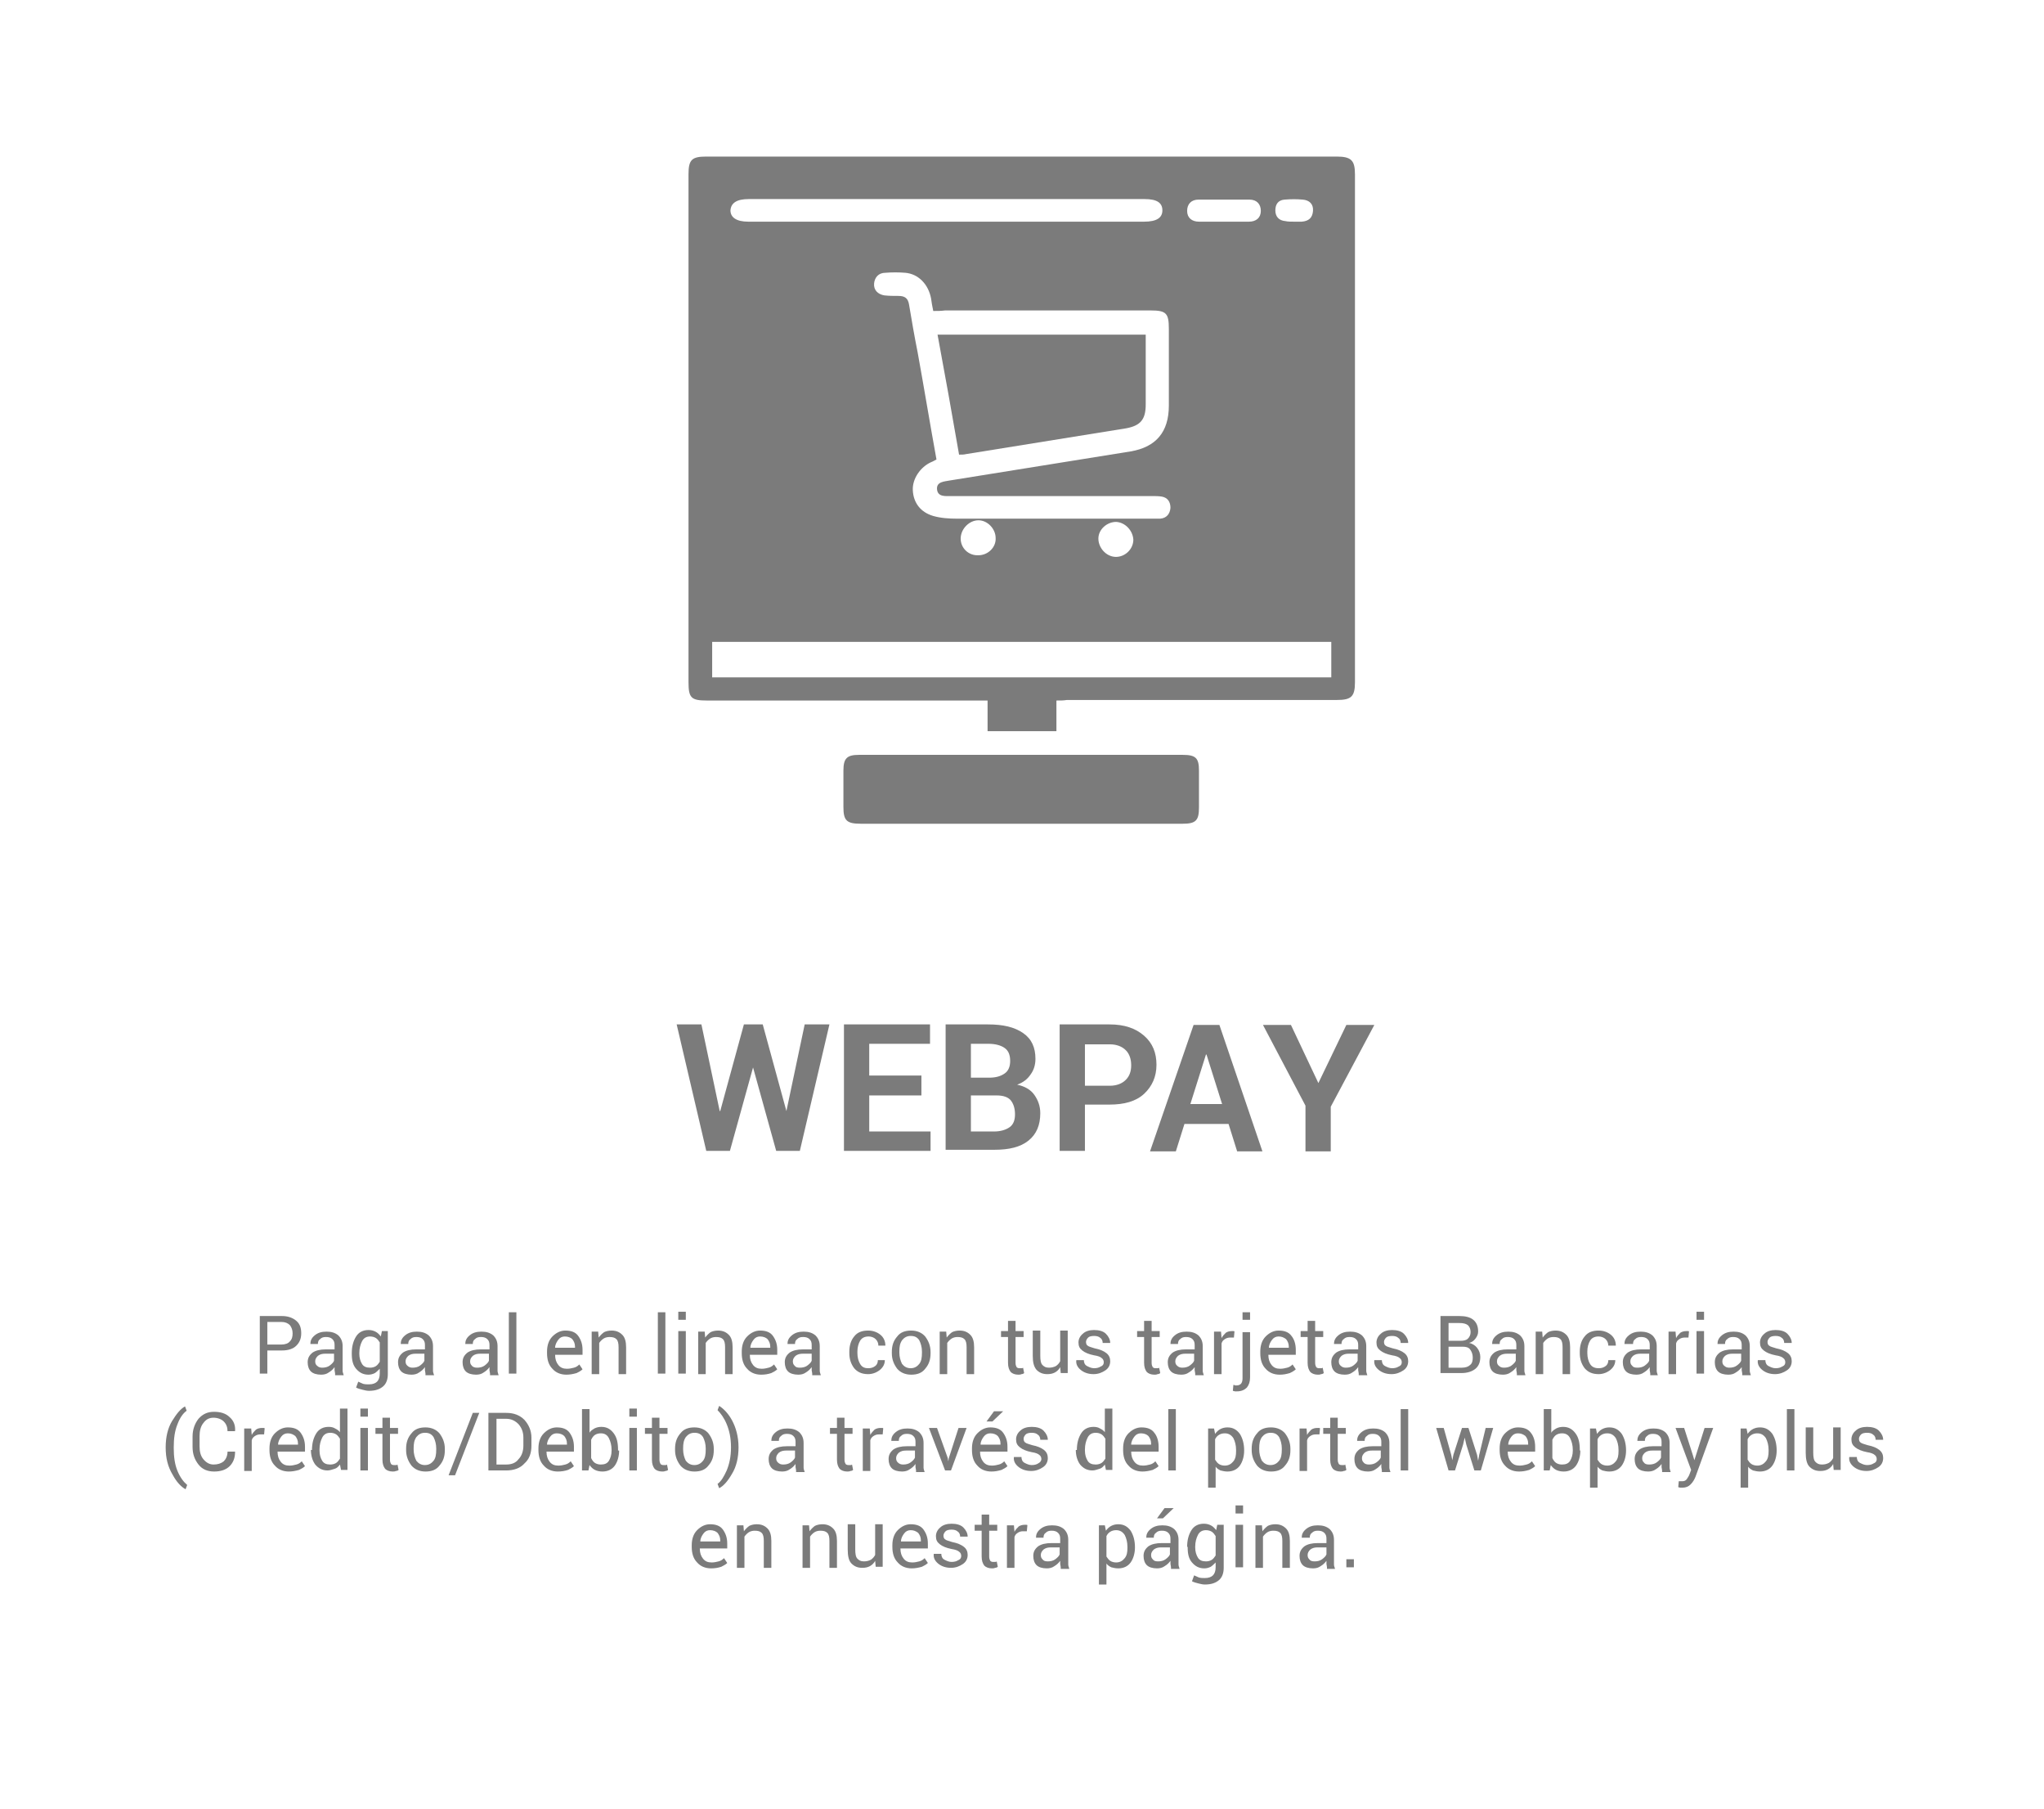 <?xml version="1.0" encoding="utf-8"?>
<!-- Generator: Adobe Illustrator 23.1.0, SVG Export Plug-In . SVG Version: 6.00 Build 0)  -->
<svg version="1.1" id="Capa_1" xmlns="http://www.w3.org/2000/svg" xmlns:xlink="http://www.w3.org/1999/xlink" x="0px" y="0px"
	 viewBox="0 0 380 336.3" style="enable-background:new 0 0 380 336.3;" xml:space="preserve">
<style type="text/css">
	.st0{fill:#7B7B7B;}
</style>
<g>
	<path class="st0" d="M49.7,251v4.3h-1.4v-10.7h4.1c1.1,0,2,0.3,2.7,0.9s0.9,1.4,0.9,2.3c0,1-0.3,1.7-0.9,2.3
		c-0.6,0.6-1.5,0.9-2.7,0.9H49.7z M49.7,249.9h2.6c0.7,0,1.3-0.2,1.6-0.6c0.4-0.4,0.5-0.9,0.5-1.5s-0.2-1.1-0.5-1.5
		c-0.4-0.4-0.9-0.6-1.6-0.6h-2.6V249.9z"/>
	<path class="st0" d="M62.3,255.3c0-0.2-0.1-0.5-0.1-0.6c0-0.2,0-0.4,0-0.6c-0.3,0.4-0.6,0.7-1.1,1c-0.4,0.3-0.9,0.4-1.4,0.4
		c-0.8,0-1.5-0.2-1.9-0.6c-0.4-0.4-0.6-1-0.6-1.7c0-0.8,0.3-1.3,0.9-1.8c0.6-0.4,1.4-0.6,2.5-0.6h1.6v-0.8c0-0.5-0.1-0.8-0.4-1.1
		c-0.3-0.3-0.7-0.4-1.2-0.4c-0.5,0-0.8,0.1-1.1,0.4c-0.3,0.2-0.4,0.5-0.4,0.9h-1.4l0,0c0-0.6,0.2-1.1,0.8-1.6s1.3-0.7,2.2-0.7
		c0.9,0,1.6,0.2,2.2,0.7c0.5,0.5,0.8,1.1,0.8,2v3.8c0,0.3,0,0.6,0,0.8s0.1,0.5,0.2,0.8H62.3z M59.9,254.2c0.5,0,1-0.1,1.4-0.4
		s0.7-0.6,0.8-0.9v-1.3h-1.6c-0.6,0-1,0.1-1.4,0.4c-0.3,0.3-0.5,0.6-0.5,1c0,0.4,0.1,0.6,0.3,0.8C59.2,254.1,59.5,254.2,59.9,254.2z
		"/>
	<path class="st0" d="M65.4,251.5c0-1.3,0.3-2.3,0.8-3.1s1.3-1.2,2.3-1.2c0.5,0,0.9,0.1,1.3,0.3c0.4,0.2,0.7,0.5,1,0.9l0.2-1h1.1v8
		c0,1-0.3,1.8-0.9,2.3c-0.6,0.5-1.4,0.8-2.6,0.8c-0.4,0-0.8-0.1-1.2-0.2c-0.4-0.1-0.8-0.2-1.2-0.4l0.4-1.1c0.3,0.1,0.6,0.3,0.9,0.4
		c0.4,0.1,0.7,0.1,1.1,0.1c0.7,0,1.2-0.2,1.5-0.5c0.3-0.3,0.5-0.8,0.5-1.5v-0.9c-0.3,0.3-0.6,0.6-0.9,0.8c-0.4,0.2-0.8,0.3-1.2,0.3
		c-1,0-1.7-0.4-2.3-1.1s-0.8-1.6-0.8-2.8V251.5z M66.8,251.6c0,0.8,0.2,1.4,0.5,1.9s0.8,0.7,1.5,0.7c0.4,0,0.8-0.1,1.1-0.3
		c0.3-0.2,0.5-0.5,0.7-0.8v-3.6c-0.2-0.3-0.4-0.6-0.7-0.8c-0.3-0.2-0.7-0.3-1.1-0.3c-0.7,0-1.2,0.3-1.5,0.9s-0.5,1.3-0.5,2.2V251.6z
		"/>
	<path class="st0" d="M79.1,255.3c0-0.2-0.1-0.5-0.1-0.6c0-0.2,0-0.4,0-0.6c-0.3,0.4-0.6,0.7-1.1,1c-0.4,0.3-0.9,0.4-1.4,0.4
		c-0.8,0-1.5-0.2-1.9-0.6c-0.4-0.4-0.6-1-0.6-1.7c0-0.8,0.3-1.3,0.9-1.8c0.6-0.4,1.4-0.6,2.5-0.6H79v-0.8c0-0.5-0.1-0.8-0.4-1.1
		c-0.3-0.3-0.7-0.4-1.2-0.4c-0.5,0-0.8,0.1-1.1,0.4c-0.3,0.2-0.4,0.5-0.4,0.9h-1.4l0,0c0-0.6,0.2-1.1,0.8-1.6s1.3-0.7,2.2-0.7
		c0.9,0,1.6,0.2,2.2,0.7c0.5,0.5,0.8,1.1,0.8,2v3.8c0,0.3,0,0.6,0,0.8s0.1,0.5,0.2,0.8H79.1z M76.7,254.2c0.5,0,1-0.1,1.4-0.4
		s0.7-0.6,0.8-0.9v-1.3h-1.6c-0.6,0-1,0.1-1.4,0.4c-0.3,0.3-0.5,0.6-0.5,1c0,0.4,0.1,0.6,0.3,0.8C76,254.1,76.3,254.2,76.7,254.2z"
		/>
	<path class="st0" d="M91.1,255.3c0-0.2-0.1-0.5-0.1-0.6c0-0.2,0-0.4,0-0.6c-0.3,0.4-0.6,0.7-1.1,1c-0.4,0.3-0.9,0.4-1.4,0.4
		c-0.8,0-1.5-0.2-1.9-0.6c-0.4-0.4-0.6-1-0.6-1.7c0-0.8,0.3-1.3,0.9-1.8c0.6-0.4,1.4-0.6,2.5-0.6h1.6v-0.8c0-0.5-0.1-0.8-0.4-1.1
		c-0.3-0.3-0.7-0.4-1.2-0.4c-0.5,0-0.8,0.1-1.1,0.4c-0.3,0.2-0.4,0.5-0.4,0.9h-1.4l0,0c0-0.6,0.2-1.1,0.8-1.6s1.3-0.7,2.2-0.7
		c0.9,0,1.6,0.2,2.2,0.7c0.5,0.5,0.8,1.1,0.8,2v3.8c0,0.3,0,0.6,0,0.8s0.1,0.5,0.2,0.8H91.1z M88.7,254.2c0.5,0,1-0.1,1.4-0.4
		s0.7-0.6,0.8-0.9v-1.3h-1.6c-0.6,0-1,0.1-1.4,0.4c-0.3,0.3-0.5,0.6-0.5,1c0,0.4,0.1,0.6,0.3,0.8C87.9,254.1,88.3,254.2,88.7,254.2z
		"/>
	<path class="st0" d="M96,255.3h-1.4v-11.4H96V255.3z"/>
	<path class="st0" d="M105.3,255.5c-1.1,0-2-0.4-2.6-1.1c-0.7-0.7-1-1.7-1-2.9v-0.3c0-1.1,0.3-2.1,1-2.8c0.7-0.7,1.5-1.1,2.4-1.1
		c1.1,0,1.9,0.3,2.4,1s0.8,1.5,0.8,2.6v0.9h-5.1l0,0c0,0.8,0.2,1.4,0.6,1.9s0.9,0.7,1.6,0.7c0.5,0,0.9-0.1,1.3-0.2
		c0.4-0.1,0.7-0.3,1-0.6l0.6,0.9c-0.3,0.3-0.7,0.5-1.1,0.7C106.5,255.4,105.9,255.5,105.3,255.5z M105,248.4c-0.5,0-0.9,0.2-1.2,0.6
		s-0.6,0.9-0.6,1.5l0,0h3.7v-0.2c0-0.6-0.2-1-0.5-1.4C106.1,248.6,105.6,248.4,105,248.4z"/>
	<path class="st0" d="M111.2,247.4l0.1,1.2c0.3-0.4,0.6-0.7,1-1c0.4-0.2,0.9-0.3,1.4-0.3c0.9,0,1.5,0.3,2,0.8
		c0.5,0.5,0.7,1.3,0.7,2.3v5h-1.4v-5c0-0.7-0.1-1.2-0.4-1.5s-0.7-0.4-1.3-0.4c-0.4,0-0.8,0.1-1.1,0.3c-0.3,0.2-0.6,0.5-0.8,0.8v5.8
		h-1.4v-7.9H111.2z"/>
	<path class="st0" d="M123.7,255.3h-1.4v-11.4h1.4V255.3z"/>
	<path class="st0" d="M127.5,245.3h-1.4v-1.5h1.4V245.3z M127.5,255.3h-1.4v-7.9h1.4V255.3z"/>
	<path class="st0" d="M131,247.4l0.1,1.2c0.3-0.4,0.6-0.7,1-1c0.4-0.2,0.9-0.3,1.4-0.3c0.9,0,1.5,0.3,2,0.8c0.5,0.5,0.7,1.3,0.7,2.3
		v5h-1.4v-5c0-0.7-0.1-1.2-0.4-1.5s-0.7-0.4-1.3-0.4c-0.4,0-0.8,0.1-1.1,0.3c-0.3,0.2-0.6,0.5-0.8,0.8v5.8h-1.4v-7.9H131z"/>
	<path class="st0" d="M141.5,255.5c-1.1,0-2-0.4-2.6-1.1c-0.7-0.7-1-1.7-1-2.9v-0.3c0-1.1,0.3-2.1,1-2.8c0.7-0.7,1.5-1.1,2.4-1.1
		c1.1,0,1.9,0.3,2.4,1s0.8,1.5,0.8,2.6v0.9h-5.1l0,0c0,0.8,0.2,1.4,0.6,1.9s0.9,0.7,1.6,0.7c0.5,0,0.9-0.1,1.3-0.2
		c0.4-0.1,0.7-0.3,1-0.6l0.6,0.9c-0.3,0.3-0.7,0.5-1.1,0.7C142.8,255.4,142.2,255.5,141.5,255.5z M141.3,248.4
		c-0.5,0-0.9,0.2-1.2,0.6s-0.6,0.9-0.6,1.5l0,0h3.7v-0.2c0-0.6-0.2-1-0.5-1.4C142.4,248.6,141.9,248.4,141.3,248.4z"/>
	<path class="st0" d="M151,255.3c0-0.2-0.1-0.5-0.1-0.6c0-0.2,0-0.4,0-0.6c-0.3,0.4-0.6,0.7-1.1,1c-0.4,0.3-0.9,0.4-1.4,0.4
		c-0.8,0-1.5-0.2-1.9-0.6c-0.4-0.4-0.6-1-0.6-1.7c0-0.8,0.3-1.3,0.9-1.8c0.6-0.4,1.4-0.6,2.5-0.6h1.6v-0.8c0-0.5-0.1-0.8-0.4-1.1
		c-0.3-0.3-0.7-0.4-1.2-0.4c-0.5,0-0.8,0.1-1.1,0.4c-0.3,0.2-0.4,0.5-0.4,0.9h-1.4l0,0c0-0.6,0.2-1.1,0.8-1.6s1.3-0.7,2.2-0.7
		c0.9,0,1.6,0.2,2.2,0.7c0.5,0.5,0.8,1.1,0.8,2v3.8c0,0.3,0,0.6,0,0.8s0.1,0.5,0.2,0.8H151z M148.7,254.2c0.5,0,1-0.1,1.4-0.4
		s0.7-0.6,0.8-0.9v-1.3h-1.6c-0.6,0-1,0.1-1.4,0.4c-0.3,0.3-0.5,0.6-0.5,1c0,0.4,0.1,0.6,0.3,0.8
		C147.9,254.1,148.2,254.2,148.7,254.2z"/>
	<path class="st0" d="M161.4,254.3c0.5,0,0.9-0.1,1.3-0.4c0.4-0.3,0.5-0.7,0.5-1.1h1.3l0,0c0,0.7-0.3,1.3-0.9,1.8
		c-0.6,0.5-1.4,0.8-2.2,0.8c-1.2,0-2-0.4-2.6-1.1c-0.6-0.8-0.9-1.7-0.9-2.8v-0.3c0-1.1,0.3-2.1,0.9-2.8c0.6-0.8,1.5-1.1,2.6-1.1
		c0.9,0,1.7,0.3,2.3,0.8s0.9,1.2,0.9,2l0,0h-1.3c0-0.5-0.2-0.9-0.5-1.2c-0.3-0.3-0.8-0.5-1.3-0.5c-0.8,0-1.3,0.3-1.6,0.8
		s-0.5,1.2-0.5,2v0.3c0,0.8,0.2,1.5,0.5,2S160.6,254.3,161.4,254.3z"/>
	<path class="st0" d="M165.8,251.3c0-1.2,0.3-2.1,1-2.9c0.6-0.8,1.5-1.1,2.6-1.1c1.1,0,2,0.4,2.6,1.1c0.6,0.8,1,1.7,1,2.9v0.2
		c0,1.2-0.3,2.1-1,2.9c-0.6,0.8-1.5,1.1-2.6,1.1s-2-0.4-2.6-1.1c-0.6-0.8-1-1.7-1-2.9V251.3z M167.2,251.4c0,0.8,0.2,1.5,0.5,2.1
		c0.4,0.5,0.9,0.8,1.6,0.8c0.7,0,1.2-0.3,1.6-0.8s0.5-1.2,0.5-2.1v-0.2c0-0.8-0.2-1.5-0.5-2.1c-0.4-0.6-0.9-0.8-1.6-0.8
		c-0.7,0-1.2,0.3-1.6,0.8c-0.4,0.6-0.5,1.2-0.5,2.1V251.4z"/>
	<path class="st0" d="M175.9,247.4l0.1,1.2c0.3-0.4,0.6-0.7,1-1c0.4-0.2,0.9-0.3,1.4-0.3c0.9,0,1.5,0.3,2,0.8
		c0.5,0.5,0.7,1.3,0.7,2.3v5h-1.4v-5c0-0.7-0.1-1.2-0.4-1.5s-0.7-0.4-1.3-0.4c-0.4,0-0.8,0.1-1.1,0.3c-0.3,0.2-0.6,0.5-0.8,0.8v5.8
		h-1.4v-7.9H175.9z"/>
	<path class="st0" d="M188.8,245.5v1.9h1.5v1.1h-1.5v4.8c0,0.4,0.1,0.6,0.2,0.8c0.2,0.2,0.4,0.2,0.6,0.2c0.1,0,0.2,0,0.3,0
		c0.1,0,0.2,0,0.3-0.1l0.2,1c-0.1,0.1-0.3,0.2-0.5,0.2c-0.2,0.1-0.4,0.1-0.6,0.1c-0.6,0-1.1-0.2-1.4-0.5c-0.3-0.4-0.5-0.9-0.5-1.7
		v-4.8h-1.3v-1.1h1.3v-1.9H188.8z"/>
	<path class="st0" d="M197.1,254.1c-0.2,0.4-0.6,0.8-1,1s-0.8,0.3-1.4,0.3c-0.9,0-1.5-0.3-2-0.8c-0.5-0.6-0.7-1.4-0.7-2.6v-4.7h1.4
		v4.7c0,0.8,0.1,1.4,0.4,1.7c0.3,0.3,0.6,0.5,1.2,0.5c0.5,0,0.9-0.1,1.3-0.3c0.3-0.2,0.6-0.5,0.8-0.9v-5.7h1.4v7.9h-1.3L197.1,254.1
		z"/>
	<path class="st0" d="M205.2,253.2c0-0.3-0.1-0.6-0.4-0.8c-0.2-0.2-0.7-0.4-1.4-0.5c-1-0.2-1.7-0.5-2.2-0.9
		c-0.5-0.4-0.7-0.8-0.7-1.5c0-0.6,0.3-1.2,0.8-1.6c0.5-0.5,1.3-0.7,2.1-0.7c0.9,0,1.7,0.2,2.2,0.7c0.5,0.5,0.8,1.1,0.8,1.7l0,0h-1.4
		c0-0.3-0.1-0.7-0.4-0.9c-0.3-0.3-0.7-0.4-1.2-0.4c-0.5,0-0.9,0.1-1.1,0.3c-0.2,0.2-0.4,0.5-0.4,0.8c0,0.3,0.1,0.6,0.3,0.7
		c0.2,0.2,0.7,0.3,1.3,0.5c1,0.2,1.7,0.5,2.2,0.9c0.5,0.4,0.7,0.9,0.7,1.5c0,0.7-0.3,1.3-0.9,1.7c-0.6,0.4-1.3,0.7-2.2,0.7
		c-1,0-1.8-0.3-2.4-0.8s-0.9-1.1-0.8-1.8l0,0h1.4c0,0.5,0.2,0.9,0.6,1.1c0.4,0.2,0.8,0.4,1.3,0.4c0.5,0,0.9-0.1,1.2-0.3
		C205.1,253.8,205.2,253.5,205.2,253.2z"/>
	<path class="st0" d="M214.1,245.5v1.9h1.5v1.1h-1.5v4.8c0,0.4,0.1,0.6,0.2,0.8c0.2,0.2,0.4,0.2,0.6,0.2c0.1,0,0.2,0,0.3,0
		c0.1,0,0.2,0,0.3-0.1l0.2,1c-0.1,0.1-0.3,0.2-0.5,0.2c-0.2,0.1-0.4,0.1-0.6,0.1c-0.6,0-1.1-0.2-1.4-0.5c-0.3-0.4-0.5-0.9-0.5-1.7
		v-4.8h-1.3v-1.1h1.3v-1.9H214.1z"/>
	<path class="st0" d="M222.2,255.3c0-0.2-0.1-0.5-0.1-0.6c0-0.2,0-0.4,0-0.6c-0.3,0.4-0.6,0.7-1.1,1c-0.4,0.3-0.9,0.4-1.4,0.4
		c-0.8,0-1.5-0.2-1.9-0.6c-0.4-0.4-0.6-1-0.6-1.7c0-0.8,0.3-1.3,0.9-1.8c0.6-0.4,1.4-0.6,2.5-0.6h1.6v-0.8c0-0.5-0.1-0.8-0.4-1.1
		c-0.3-0.3-0.7-0.4-1.2-0.4c-0.5,0-0.8,0.1-1.1,0.4c-0.3,0.2-0.4,0.5-0.4,0.9h-1.4l0,0c0-0.6,0.2-1.1,0.8-1.6
		c0.6-0.5,1.3-0.7,2.2-0.7c0.9,0,1.6,0.2,2.2,0.7c0.5,0.5,0.8,1.1,0.8,2v3.8c0,0.3,0,0.6,0,0.8s0.1,0.5,0.2,0.8H222.2z M219.8,254.2
		c0.5,0,1-0.1,1.4-0.4s0.7-0.6,0.8-0.9v-1.3h-1.6c-0.6,0-1,0.1-1.4,0.4c-0.3,0.3-0.5,0.6-0.5,1c0,0.4,0.1,0.6,0.3,0.8
		C219.1,254.1,219.4,254.2,219.8,254.2z"/>
	<path class="st0" d="M229.4,248.6l-0.7,0c-0.4,0-0.7,0.1-1,0.3c-0.3,0.2-0.5,0.4-0.6,0.8v5.7h-1.4v-7.9h1.3l0.1,1.2
		c0.2-0.4,0.5-0.7,0.8-1c0.3-0.2,0.7-0.3,1.1-0.3c0.1,0,0.2,0,0.3,0c0.1,0,0.2,0,0.2,0.1L229.4,248.6z"/>
	<path class="st0" d="M232.4,247.4v8.6c0,0.8-0.2,1.4-0.6,1.9c-0.4,0.4-1,0.7-1.8,0.7c-0.2,0-0.3,0-0.4,0c-0.1,0-0.3-0.1-0.4-0.1
		l0.1-1.1c0.1,0,0.2,0,0.3,0.1c0.1,0,0.2,0,0.3,0c0.3,0,0.6-0.1,0.8-0.3c0.2-0.2,0.3-0.6,0.3-1v-8.6H232.4z M232.4,245.3h-1.4v-1.4
		h1.4V245.3z"/>
	<path class="st0" d="M237.9,255.5c-1.1,0-2-0.4-2.6-1.1c-0.7-0.7-1-1.7-1-2.9v-0.3c0-1.1,0.3-2.1,1-2.8c0.7-0.7,1.5-1.1,2.4-1.1
		c1.1,0,1.9,0.3,2.4,1c0.5,0.6,0.8,1.5,0.8,2.6v0.9h-5.1l0,0c0,0.8,0.2,1.4,0.6,1.9s0.9,0.7,1.6,0.7c0.5,0,0.9-0.1,1.3-0.2
		c0.4-0.1,0.7-0.3,1-0.6l0.6,0.9c-0.3,0.3-0.7,0.5-1.1,0.7C239.1,255.4,238.6,255.5,237.9,255.5z M237.7,248.4
		c-0.5,0-0.9,0.2-1.2,0.6c-0.3,0.4-0.6,0.9-0.6,1.5l0,0h3.7v-0.2c0-0.6-0.2-1-0.5-1.4C238.7,248.6,238.3,248.4,237.7,248.4z"/>
	<path class="st0" d="M244.5,245.5v1.9h1.5v1.1h-1.5v4.8c0,0.4,0.1,0.6,0.2,0.8c0.2,0.2,0.4,0.2,0.6,0.2c0.1,0,0.2,0,0.3,0
		c0.1,0,0.2,0,0.3-0.1l0.2,1c-0.1,0.1-0.3,0.2-0.5,0.2c-0.2,0.1-0.4,0.1-0.6,0.1c-0.6,0-1.1-0.2-1.4-0.5c-0.3-0.4-0.5-0.9-0.5-1.7
		v-4.8h-1.3v-1.1h1.3v-1.9H244.5z"/>
	<path class="st0" d="M252.6,255.3c0-0.2-0.1-0.5-0.1-0.6c0-0.2,0-0.4,0-0.6c-0.3,0.4-0.6,0.7-1.1,1c-0.4,0.3-0.9,0.4-1.4,0.4
		c-0.8,0-1.5-0.2-1.9-0.6c-0.4-0.4-0.6-1-0.6-1.7c0-0.8,0.3-1.3,0.9-1.8c0.6-0.4,1.4-0.6,2.5-0.6h1.6v-0.8c0-0.5-0.1-0.8-0.4-1.1
		c-0.3-0.3-0.7-0.4-1.2-0.4c-0.5,0-0.8,0.1-1.1,0.4c-0.3,0.2-0.4,0.5-0.4,0.9h-1.4l0,0c0-0.6,0.2-1.1,0.8-1.6
		c0.6-0.5,1.3-0.7,2.2-0.7c0.9,0,1.6,0.2,2.2,0.7c0.5,0.5,0.8,1.1,0.8,2v3.8c0,0.3,0,0.6,0,0.8s0.1,0.5,0.2,0.8H252.6z M250.2,254.2
		c0.5,0,1-0.1,1.4-0.4s0.7-0.6,0.8-0.9v-1.3h-1.6c-0.6,0-1,0.1-1.4,0.4c-0.3,0.3-0.5,0.6-0.5,1c0,0.4,0.1,0.6,0.3,0.8
		C249.5,254.1,249.8,254.2,250.2,254.2z"/>
	<path class="st0" d="M260.6,253.2c0-0.3-0.1-0.6-0.4-0.8c-0.2-0.2-0.7-0.4-1.4-0.5c-1-0.2-1.7-0.5-2.2-0.9
		c-0.5-0.4-0.7-0.8-0.7-1.5c0-0.6,0.3-1.2,0.8-1.6c0.5-0.5,1.3-0.7,2.1-0.7c0.9,0,1.7,0.2,2.2,0.7c0.5,0.5,0.8,1.1,0.8,1.7l0,0h-1.4
		c0-0.3-0.1-0.7-0.4-0.9c-0.3-0.3-0.7-0.4-1.2-0.4c-0.5,0-0.9,0.1-1.1,0.3c-0.2,0.2-0.4,0.5-0.4,0.8c0,0.3,0.1,0.6,0.3,0.7
		c0.2,0.2,0.7,0.3,1.3,0.5c1,0.2,1.7,0.5,2.2,0.9c0.5,0.4,0.7,0.9,0.7,1.5c0,0.7-0.3,1.3-0.9,1.7c-0.6,0.4-1.3,0.7-2.2,0.7
		c-1,0-1.8-0.3-2.4-0.8s-0.9-1.1-0.8-1.8l0,0h1.4c0,0.5,0.2,0.9,0.6,1.1c0.4,0.2,0.8,0.4,1.3,0.4c0.5,0,0.9-0.1,1.2-0.3
		C260.5,253.8,260.6,253.5,260.6,253.2z"/>
	<path class="st0" d="M267.8,255.3v-10.7h3.5c1.1,0,2,0.2,2.6,0.7c0.6,0.5,0.9,1.2,0.9,2.2c0,0.5-0.2,0.9-0.5,1.3
		c-0.3,0.4-0.7,0.7-1.2,0.8c0.6,0.1,1.2,0.5,1.5,0.9c0.4,0.5,0.6,1.1,0.6,1.7c0,1-0.3,1.7-0.9,2.2c-0.6,0.5-1.5,0.8-2.6,0.8H267.8z
		 M269.3,249.2h2.3c0.5,0,1-0.1,1.3-0.4c0.3-0.3,0.5-0.7,0.5-1.2c0-0.6-0.2-1-0.5-1.3c-0.4-0.3-0.9-0.4-1.6-0.4h-2V249.2z
		 M269.3,250.3v3.9h2.5c0.7,0,1.2-0.2,1.5-0.5c0.4-0.3,0.5-0.8,0.5-1.4c0-0.6-0.2-1.1-0.5-1.5c-0.3-0.4-0.8-0.5-1.4-0.5H269.3z"/>
	<path class="st0" d="M282,255.3c0-0.2-0.1-0.5-0.1-0.6c0-0.2,0-0.4,0-0.6c-0.3,0.4-0.6,0.7-1.1,1c-0.4,0.3-0.9,0.4-1.4,0.4
		c-0.8,0-1.5-0.2-1.9-0.6c-0.4-0.4-0.6-1-0.6-1.7c0-0.8,0.3-1.3,0.9-1.8c0.6-0.4,1.4-0.6,2.5-0.6h1.6v-0.8c0-0.5-0.1-0.8-0.4-1.1
		c-0.3-0.3-0.7-0.4-1.2-0.4c-0.5,0-0.8,0.1-1.1,0.4c-0.3,0.2-0.4,0.5-0.4,0.9h-1.4l0,0c0-0.6,0.2-1.1,0.8-1.6
		c0.6-0.5,1.3-0.7,2.2-0.7c0.9,0,1.6,0.2,2.2,0.7c0.5,0.5,0.8,1.1,0.8,2v3.8c0,0.3,0,0.6,0,0.8s0.1,0.5,0.2,0.8H282z M279.6,254.2
		c0.5,0,1-0.1,1.4-0.4s0.7-0.6,0.8-0.9v-1.3h-1.6c-0.6,0-1,0.1-1.4,0.4c-0.3,0.3-0.5,0.6-0.5,1c0,0.4,0.1,0.6,0.3,0.8
		C278.9,254.1,279.2,254.2,279.6,254.2z"/>
	<path class="st0" d="M286.7,247.4l0.1,1.2c0.3-0.4,0.6-0.7,1-1c0.4-0.2,0.9-0.3,1.4-0.3c0.9,0,1.5,0.3,2,0.8
		c0.5,0.5,0.7,1.3,0.7,2.3v5h-1.4v-5c0-0.7-0.1-1.2-0.4-1.5c-0.3-0.3-0.7-0.4-1.3-0.4c-0.4,0-0.8,0.1-1.1,0.3
		c-0.3,0.2-0.6,0.5-0.8,0.8v5.8h-1.4v-7.9H286.7z"/>
	<path class="st0" d="M297.2,254.3c0.5,0,0.9-0.1,1.3-0.4c0.4-0.3,0.5-0.7,0.5-1.1h1.3l0,0c0,0.7-0.3,1.3-0.9,1.8
		c-0.6,0.5-1.4,0.8-2.2,0.8c-1.2,0-2-0.4-2.6-1.1c-0.6-0.8-0.9-1.7-0.9-2.8v-0.3c0-1.1,0.3-2.1,0.9-2.8c0.6-0.8,1.5-1.1,2.6-1.1
		c0.9,0,1.7,0.3,2.3,0.8c0.6,0.5,0.9,1.2,0.9,2l0,0H299c0-0.5-0.2-0.9-0.5-1.2c-0.3-0.3-0.8-0.5-1.3-0.5c-0.8,0-1.3,0.3-1.6,0.8
		c-0.3,0.5-0.5,1.2-0.5,2v0.3c0,0.8,0.2,1.5,0.5,2S296.4,254.3,297.2,254.3z"/>
	<path class="st0" d="M306.8,255.3c0-0.2-0.1-0.5-0.1-0.6c0-0.2,0-0.4,0-0.6c-0.3,0.4-0.6,0.7-1.1,1c-0.4,0.3-0.9,0.4-1.4,0.4
		c-0.8,0-1.5-0.2-1.9-0.6c-0.4-0.4-0.6-1-0.6-1.7c0-0.8,0.3-1.3,0.9-1.8c0.6-0.4,1.4-0.6,2.5-0.6h1.6v-0.8c0-0.5-0.1-0.8-0.4-1.1
		c-0.3-0.3-0.7-0.4-1.2-0.4c-0.5,0-0.8,0.1-1.1,0.4c-0.3,0.2-0.4,0.5-0.4,0.9H302l0,0c0-0.6,0.2-1.1,0.8-1.6
		c0.6-0.5,1.3-0.7,2.2-0.7c0.9,0,1.6,0.2,2.2,0.7c0.5,0.5,0.8,1.1,0.8,2v3.8c0,0.3,0,0.6,0,0.8s0.1,0.5,0.2,0.8H306.8z M304.4,254.2
		c0.5,0,1-0.1,1.4-0.4s0.7-0.6,0.8-0.9v-1.3H305c-0.6,0-1,0.1-1.4,0.4c-0.3,0.3-0.5,0.6-0.5,1c0,0.4,0.1,0.6,0.3,0.8
		C303.6,254.1,303.9,254.2,304.4,254.2z"/>
	<path class="st0" d="M313.9,248.6l-0.7,0c-0.4,0-0.7,0.1-1,0.3c-0.3,0.2-0.5,0.4-0.6,0.8v5.7h-1.4v-7.9h1.3l0.1,1.2
		c0.2-0.4,0.5-0.7,0.8-1c0.3-0.2,0.7-0.3,1.1-0.3c0.1,0,0.2,0,0.3,0c0.1,0,0.2,0,0.2,0.1L313.9,248.6z"/>
	<path class="st0" d="M316.8,245.3h-1.4v-1.5h1.4V245.3z M316.8,255.3h-1.4v-7.9h1.4V255.3z"/>
	<path class="st0" d="M323.9,255.3c0-0.2-0.1-0.5-0.1-0.6c0-0.2,0-0.4,0-0.6c-0.3,0.4-0.6,0.7-1.1,1c-0.4,0.3-0.9,0.4-1.4,0.4
		c-0.8,0-1.5-0.2-1.9-0.6c-0.4-0.4-0.6-1-0.6-1.7c0-0.8,0.3-1.3,0.9-1.8c0.6-0.4,1.4-0.6,2.5-0.6h1.6v-0.8c0-0.5-0.1-0.8-0.4-1.1
		c-0.3-0.3-0.7-0.4-1.2-0.4c-0.5,0-0.8,0.1-1.1,0.4c-0.3,0.2-0.4,0.5-0.4,0.9h-1.4l0,0c0-0.6,0.2-1.1,0.8-1.6
		c0.6-0.5,1.3-0.7,2.2-0.7c0.9,0,1.6,0.2,2.2,0.7c0.5,0.5,0.8,1.1,0.8,2v3.8c0,0.3,0,0.6,0,0.8s0.1,0.5,0.2,0.8H323.9z M321.5,254.2
		c0.5,0,1-0.1,1.4-0.4s0.7-0.6,0.8-0.9v-1.3h-1.6c-0.6,0-1,0.1-1.4,0.4c-0.3,0.3-0.5,0.6-0.5,1c0,0.4,0.1,0.6,0.3,0.8
		C320.8,254.1,321.1,254.2,321.5,254.2z"/>
	<path class="st0" d="M331.9,253.2c0-0.3-0.1-0.6-0.4-0.8c-0.2-0.2-0.7-0.4-1.4-0.5c-1-0.2-1.7-0.5-2.2-0.9
		c-0.5-0.4-0.7-0.8-0.7-1.5c0-0.6,0.3-1.2,0.8-1.6c0.5-0.5,1.3-0.7,2.1-0.7c0.9,0,1.7,0.2,2.2,0.7c0.5,0.5,0.8,1.1,0.8,1.7l0,0h-1.4
		c0-0.3-0.1-0.7-0.4-0.9c-0.3-0.3-0.7-0.4-1.2-0.4c-0.5,0-0.9,0.1-1.1,0.3c-0.2,0.2-0.4,0.5-0.4,0.8c0,0.3,0.1,0.6,0.3,0.7
		c0.2,0.2,0.7,0.3,1.3,0.5c1,0.2,1.7,0.5,2.2,0.9c0.5,0.4,0.7,0.9,0.7,1.5c0,0.7-0.3,1.3-0.9,1.7c-0.6,0.4-1.3,0.7-2.2,0.7
		c-1,0-1.8-0.3-2.4-0.8s-0.9-1.1-0.8-1.8l0,0h1.4c0,0.5,0.2,0.9,0.6,1.1c0.4,0.2,0.8,0.4,1.3,0.4c0.5,0,0.9-0.1,1.2-0.3
		C331.8,253.8,331.9,253.5,331.9,253.2z"/>
	<path class="st0" d="M30.8,269c0-1.9,0.4-3.6,1.2-4.9s1.6-2.3,2.4-2.7l0,0l0.3,0.8c-0.7,0.5-1.3,1.4-1.7,2.5
		c-0.5,1.2-0.7,2.6-0.7,4.3v0.1c0,1.7,0.2,3.1,0.7,4.3c0.5,1.2,1.1,2,1.8,2.6l-0.3,0.8h0c-0.9-0.5-1.7-1.4-2.4-2.7
		C31.2,272.6,30.8,271,30.8,269L30.8,269z"/>
	<path class="st0" d="M43.7,269.9L43.7,269.9c0,1-0.3,1.9-1,2.6c-0.7,0.7-1.7,1-2.9,1c-1.2,0-2.2-0.4-2.9-1.3s-1.1-1.9-1.1-3.3V267
		c0-1.3,0.4-2.4,1.1-3.3c0.8-0.9,1.7-1.3,2.9-1.3s2.2,0.3,2.9,1c0.7,0.6,1.1,1.5,1,2.6l0,0h-1.4c0-0.7-0.2-1.3-0.7-1.8
		c-0.4-0.4-1.1-0.7-1.9-0.7c-0.8,0-1.4,0.3-1.9,1c-0.5,0.6-0.7,1.5-0.7,2.4v1.9c0,1,0.2,1.8,0.7,2.4c0.5,0.6,1.1,1,1.9,1
		c0.8,0,1.4-0.2,1.9-0.6c0.4-0.4,0.7-1,0.7-1.8H43.7z"/>
	<path class="st0" d="M49.1,266.6l-0.7,0c-0.4,0-0.7,0.1-1,0.3c-0.3,0.2-0.5,0.4-0.6,0.8v5.7h-1.4v-7.9h1.3l0.1,1.2
		c0.2-0.4,0.5-0.7,0.8-1c0.3-0.2,0.7-0.3,1.1-0.3c0.1,0,0.2,0,0.3,0c0.1,0,0.2,0,0.2,0.1L49.1,266.6z"/>
	<path class="st0" d="M53.7,273.5c-1.1,0-2-0.4-2.6-1.1c-0.7-0.7-1-1.7-1-2.9v-0.3c0-1.1,0.3-2.1,1-2.8c0.7-0.7,1.5-1.1,2.4-1.1
		c1.1,0,1.9,0.3,2.4,1s0.8,1.5,0.8,2.6v0.9h-5.1l0,0c0,0.8,0.2,1.4,0.6,1.9s0.9,0.7,1.6,0.7c0.5,0,0.9-0.1,1.3-0.2
		c0.4-0.1,0.7-0.3,1-0.6l0.6,0.9c-0.3,0.3-0.7,0.5-1.1,0.7C54.9,273.4,54.3,273.5,53.7,273.5z M53.5,266.4c-0.5,0-0.9,0.2-1.2,0.6
		s-0.6,0.9-0.6,1.5l0,0h3.7v-0.2c0-0.6-0.2-1-0.5-1.4C54.5,266.6,54.1,266.4,53.5,266.4z"/>
	<path class="st0" d="M58,269.5c0-1.3,0.3-2.3,0.8-3.1s1.3-1.2,2.3-1.2c0.5,0,0.9,0.1,1.2,0.3c0.4,0.2,0.7,0.4,0.9,0.7v-4.4h1.4
		v11.4h-1.2l-0.2-1c-0.3,0.4-0.6,0.7-1,0.8s-0.8,0.3-1.3,0.3c-1,0-1.7-0.4-2.3-1.1c-0.5-0.7-0.8-1.6-0.8-2.8V269.5z M59.4,269.6
		c0,0.8,0.2,1.4,0.5,1.9c0.3,0.5,0.8,0.7,1.5,0.7c0.4,0,0.8-0.1,1.1-0.3s0.5-0.5,0.7-0.8v-3.7c-0.2-0.3-0.4-0.6-0.7-0.8
		c-0.3-0.2-0.7-0.3-1.1-0.3c-0.7,0-1.2,0.3-1.5,0.9c-0.3,0.6-0.5,1.3-0.5,2.2V269.6z"/>
	<path class="st0" d="M68.4,263.3H67v-1.5h1.4V263.3z M68.4,273.3H67v-7.9h1.4V273.3z"/>
	<path class="st0" d="M72.5,263.5v1.9H74v1.1h-1.5v4.8c0,0.4,0.1,0.6,0.2,0.8c0.2,0.2,0.4,0.2,0.6,0.2c0.1,0,0.2,0,0.3,0
		c0.1,0,0.2,0,0.3-0.1l0.2,1c-0.1,0.1-0.3,0.2-0.5,0.2c-0.2,0.1-0.4,0.1-0.6,0.1c-0.6,0-1.1-0.2-1.4-0.5c-0.3-0.4-0.5-0.9-0.5-1.7
		v-4.8h-1.3v-1.1h1.3v-1.9H72.5z"/>
	<path class="st0" d="M75.5,269.3c0-1.2,0.3-2.1,1-2.9c0.6-0.8,1.5-1.1,2.6-1.1c1.1,0,2,0.4,2.6,1.1c0.6,0.8,1,1.7,1,2.9v0.2
		c0,1.2-0.3,2.1-1,2.9c-0.6,0.8-1.5,1.1-2.6,1.1s-2-0.4-2.6-1.1c-0.6-0.8-1-1.7-1-2.9V269.3z M76.9,269.4c0,0.8,0.2,1.5,0.5,2.1
		c0.4,0.5,0.9,0.8,1.6,0.8c0.7,0,1.2-0.3,1.6-0.8s0.5-1.2,0.5-2.1v-0.2c0-0.8-0.2-1.5-0.5-2.1c-0.4-0.6-0.9-0.8-1.6-0.8
		c-0.7,0-1.2,0.3-1.6,0.8c-0.4,0.6-0.5,1.2-0.5,2.1V269.4z"/>
	<path class="st0" d="M84.6,274.2h-1.2l4.5-11.6h1.2L84.6,274.2z"/>
	<path class="st0" d="M90.8,273.3v-10.7h3.3c1.4,0,2.5,0.4,3.4,1.3c0.8,0.9,1.3,2,1.3,3.3v1.5c0,1.4-0.4,2.5-1.3,3.3
		c-0.8,0.9-2,1.3-3.4,1.3H90.8z M92.3,263.8v8.4h1.8c1,0,1.8-0.3,2.3-1c0.6-0.6,0.9-1.5,0.9-2.5v-1.5c0-1-0.3-1.8-0.9-2.5
		c-0.6-0.6-1.3-1-2.3-1H92.3z"/>
	<path class="st0" d="M103.7,273.5c-1.1,0-2-0.4-2.6-1.1c-0.7-0.7-1-1.7-1-2.9v-0.3c0-1.1,0.3-2.1,1-2.8c0.7-0.7,1.5-1.1,2.4-1.1
		c1.1,0,1.9,0.3,2.4,1s0.8,1.5,0.8,2.6v0.9h-5.1l0,0c0,0.8,0.2,1.4,0.6,1.9s0.9,0.7,1.6,0.7c0.5,0,0.9-0.1,1.3-0.2
		c0.4-0.1,0.7-0.3,1-0.6l0.6,0.9c-0.3,0.3-0.7,0.5-1.1,0.7C105,273.4,104.4,273.5,103.7,273.5z M103.5,266.4c-0.5,0-0.9,0.2-1.2,0.6
		s-0.6,0.9-0.6,1.5l0,0h3.7v-0.2c0-0.6-0.2-1-0.5-1.4C104.6,266.6,104.1,266.4,103.5,266.4z"/>
	<path class="st0" d="M115.1,269.6c0,1.1-0.3,2.1-0.8,2.8c-0.5,0.7-1.3,1.1-2.3,1.1c-0.5,0-1-0.1-1.4-0.3c-0.4-0.2-0.7-0.5-1-0.9
		l-0.2,1h-1.2v-11.4h1.4v4.4c0.2-0.4,0.6-0.6,0.9-0.8c0.4-0.2,0.8-0.3,1.3-0.3c1,0,1.7,0.4,2.3,1.2s0.8,1.8,0.8,3.1V269.6z
		 M113.7,269.5c0-0.9-0.2-1.6-0.5-2.2c-0.3-0.6-0.8-0.9-1.5-0.9c-0.4,0-0.8,0.1-1.1,0.3c-0.3,0.2-0.5,0.5-0.7,0.9v3.4
		c0.2,0.4,0.4,0.7,0.7,0.9c0.3,0.2,0.7,0.3,1.1,0.3c0.7,0,1.2-0.2,1.5-0.7s0.5-1.1,0.5-1.9V269.5z"/>
	<path class="st0" d="M118.5,263.3H117v-1.5h1.4V263.3z M118.5,273.3H117v-7.9h1.4V273.3z"/>
	<path class="st0" d="M122.6,263.5v1.9h1.5v1.1h-1.5v4.8c0,0.4,0.1,0.6,0.2,0.8c0.2,0.2,0.4,0.2,0.6,0.2c0.1,0,0.2,0,0.3,0
		c0.1,0,0.2,0,0.3-0.1l0.2,1c-0.1,0.1-0.3,0.2-0.5,0.2c-0.2,0.1-0.4,0.1-0.6,0.1c-0.6,0-1.1-0.2-1.4-0.5c-0.3-0.4-0.5-0.9-0.5-1.7
		v-4.8h-1.3v-1.1h1.3v-1.9H122.6z"/>
	<path class="st0" d="M125.5,269.3c0-1.2,0.3-2.1,1-2.9c0.6-0.8,1.5-1.1,2.6-1.1c1.1,0,2,0.4,2.6,1.1c0.6,0.8,1,1.7,1,2.9v0.2
		c0,1.2-0.3,2.1-1,2.9c-0.6,0.8-1.5,1.1-2.6,1.1s-2-0.4-2.6-1.1c-0.6-0.8-1-1.7-1-2.9V269.3z M127,269.4c0,0.8,0.2,1.5,0.5,2.1
		c0.4,0.5,0.9,0.8,1.6,0.8c0.7,0,1.2-0.3,1.6-0.8s0.5-1.2,0.5-2.1v-0.2c0-0.8-0.2-1.5-0.5-2.1c-0.4-0.6-0.9-0.8-1.6-0.8
		c-0.7,0-1.2,0.3-1.6,0.8c-0.4,0.6-0.5,1.2-0.5,2.1V269.4z"/>
	<path class="st0" d="M137.3,269c0,1.9-0.4,3.6-1.2,4.9c-0.8,1.4-1.6,2.3-2.4,2.7h0l-0.3-0.8c0.7-0.5,1.2-1.4,1.7-2.5
		c0.5-1.2,0.8-2.6,0.8-4.3V269c0-1.7-0.3-3.1-0.8-4.3c-0.5-1.2-1.1-2-1.7-2.6l0.3-0.8h0c0.8,0.5,1.7,1.4,2.4,2.7
		S137.3,267,137.3,269L137.3,269z"/>
	<path class="st0" d="M148,273.3c0-0.2-0.1-0.5-0.1-0.6c0-0.2,0-0.4,0-0.6c-0.3,0.4-0.6,0.7-1.1,1c-0.4,0.3-0.9,0.4-1.4,0.4
		c-0.8,0-1.5-0.2-1.9-0.6c-0.4-0.4-0.6-1-0.6-1.7c0-0.8,0.3-1.3,0.9-1.8c0.6-0.4,1.4-0.6,2.5-0.6h1.6v-0.8c0-0.5-0.1-0.8-0.4-1.1
		c-0.3-0.3-0.7-0.4-1.2-0.4c-0.5,0-0.8,0.1-1.1,0.4c-0.3,0.2-0.4,0.5-0.4,0.9h-1.4l0,0c0-0.6,0.2-1.1,0.8-1.6s1.3-0.7,2.2-0.7
		c0.9,0,1.6,0.2,2.2,0.7c0.5,0.5,0.8,1.1,0.8,2v3.8c0,0.3,0,0.6,0,0.8s0.1,0.5,0.2,0.8H148z M145.6,272.2c0.5,0,1-0.1,1.4-0.4
		s0.7-0.6,0.8-0.9v-1.3h-1.6c-0.6,0-1,0.1-1.4,0.4c-0.3,0.3-0.5,0.6-0.5,1c0,0.4,0.1,0.6,0.3,0.8
		C144.9,272.1,145.2,272.2,145.6,272.2z"/>
	<path class="st0" d="M157,263.5v1.9h1.5v1.1H157v4.8c0,0.4,0.1,0.6,0.2,0.8c0.2,0.2,0.4,0.2,0.6,0.2c0.1,0,0.2,0,0.3,0
		c0.1,0,0.2,0,0.3-0.1l0.2,1c-0.1,0.1-0.3,0.2-0.5,0.2c-0.2,0.1-0.4,0.1-0.6,0.1c-0.6,0-1.1-0.2-1.4-0.5c-0.3-0.4-0.5-0.9-0.5-1.7
		v-4.8h-1.3v-1.1h1.3v-1.9H157z"/>
	<path class="st0" d="M164.1,266.6l-0.7,0c-0.4,0-0.7,0.1-1,0.3c-0.3,0.2-0.5,0.4-0.6,0.8v5.7h-1.4v-7.9h1.3l0.1,1.2
		c0.2-0.4,0.5-0.7,0.8-1c0.3-0.2,0.7-0.3,1.1-0.3c0.1,0,0.2,0,0.3,0c0.1,0,0.2,0,0.2,0.1L164.1,266.6z"/>
	<path class="st0" d="M170.3,273.3c0-0.2-0.1-0.5-0.1-0.6c0-0.2,0-0.4,0-0.6c-0.3,0.4-0.6,0.7-1.1,1c-0.4,0.3-0.9,0.4-1.4,0.4
		c-0.8,0-1.5-0.2-1.9-0.6c-0.4-0.4-0.6-1-0.6-1.7c0-0.8,0.3-1.3,0.9-1.8c0.6-0.4,1.4-0.6,2.5-0.6h1.6v-0.8c0-0.5-0.1-0.8-0.4-1.1
		c-0.3-0.3-0.7-0.4-1.2-0.4c-0.5,0-0.8,0.1-1.1,0.4c-0.3,0.2-0.4,0.5-0.4,0.9h-1.4l0,0c0-0.6,0.2-1.1,0.8-1.6s1.3-0.7,2.2-0.7
		c0.9,0,1.6,0.2,2.2,0.7c0.5,0.5,0.8,1.1,0.8,2v3.8c0,0.3,0,0.6,0,0.8s0.1,0.5,0.2,0.8H170.3z M167.9,272.2c0.5,0,1-0.1,1.4-0.4
		s0.7-0.6,0.8-0.9v-1.3h-1.6c-0.6,0-1,0.1-1.4,0.4c-0.3,0.3-0.5,0.6-0.5,1c0,0.4,0.1,0.6,0.3,0.8
		C167.2,272.1,167.5,272.2,167.9,272.2z"/>
	<path class="st0" d="M176.2,271l0.1,0.6h0l0.1-0.6l1.8-5.6h1.5l-2.9,7.9h-1.1l-3-7.9h1.5L176.2,271z"/>
	<path class="st0" d="M184.3,273.5c-1.1,0-2-0.4-2.6-1.1c-0.7-0.7-1-1.7-1-2.9v-0.3c0-1.1,0.3-2.1,1-2.8c0.7-0.7,1.5-1.1,2.4-1.1
		c1.1,0,1.9,0.3,2.4,1s0.8,1.5,0.8,2.6v0.9h-5.1l0,0c0,0.8,0.2,1.4,0.6,1.9s0.9,0.7,1.6,0.7c0.5,0,0.9-0.1,1.3-0.2
		c0.4-0.1,0.7-0.3,1-0.6l0.6,0.9c-0.3,0.3-0.7,0.5-1.1,0.7C185.5,273.4,185,273.5,184.3,273.5z M184.1,266.4c-0.5,0-0.9,0.2-1.2,0.6
		s-0.6,0.9-0.6,1.5l0,0h3.7v-0.2c0-0.6-0.2-1-0.5-1.4C185.2,266.6,184.7,266.4,184.1,266.4z M184.8,262.3h1.7l0,0l-2,1.9h-1.1
		L184.8,262.3z"/>
	<path class="st0" d="M193.6,271.2c0-0.3-0.1-0.6-0.4-0.8c-0.2-0.2-0.7-0.4-1.4-0.5c-1-0.2-1.7-0.5-2.2-0.9
		c-0.5-0.4-0.7-0.8-0.7-1.5c0-0.6,0.3-1.2,0.8-1.6c0.5-0.5,1.3-0.7,2.1-0.7c0.9,0,1.7,0.2,2.2,0.7c0.5,0.5,0.8,1.1,0.8,1.7l0,0h-1.4
		c0-0.3-0.1-0.7-0.4-0.9c-0.3-0.3-0.7-0.4-1.2-0.4c-0.5,0-0.9,0.1-1.1,0.3c-0.2,0.2-0.4,0.5-0.4,0.8c0,0.3,0.1,0.6,0.3,0.7
		c0.2,0.2,0.7,0.3,1.3,0.5c1,0.2,1.7,0.5,2.2,0.9c0.5,0.4,0.7,0.9,0.7,1.5c0,0.7-0.3,1.3-0.9,1.7c-0.6,0.4-1.3,0.7-2.2,0.7
		c-1,0-1.8-0.3-2.4-0.8s-0.9-1.1-0.8-1.8l0,0h1.4c0,0.5,0.2,0.9,0.6,1.1s0.8,0.4,1.3,0.4c0.5,0,0.9-0.1,1.2-0.3
		C193.4,271.8,193.6,271.5,193.6,271.2z"/>
	<path class="st0" d="M200.2,269.5c0-1.3,0.3-2.3,0.8-3.1c0.5-0.8,1.3-1.2,2.3-1.2c0.5,0,0.9,0.1,1.2,0.3c0.4,0.2,0.7,0.4,0.9,0.7
		v-4.4h1.4v11.4h-1.2l-0.2-1c-0.3,0.4-0.6,0.7-1,0.8s-0.8,0.3-1.3,0.3c-1,0-1.7-0.4-2.3-1.1c-0.5-0.7-0.8-1.6-0.8-2.8V269.5z
		 M201.7,269.6c0,0.8,0.2,1.4,0.5,1.9c0.3,0.5,0.8,0.7,1.5,0.7c0.4,0,0.8-0.1,1.1-0.3s0.5-0.5,0.7-0.8v-3.7
		c-0.2-0.3-0.4-0.6-0.7-0.8c-0.3-0.2-0.7-0.3-1.1-0.3c-0.7,0-1.2,0.3-1.5,0.9c-0.3,0.6-0.5,1.3-0.5,2.2V269.6z"/>
	<path class="st0" d="M212.4,273.5c-1.1,0-2-0.4-2.6-1.1c-0.7-0.7-1-1.7-1-2.9v-0.3c0-1.1,0.3-2.1,1-2.8c0.7-0.7,1.5-1.1,2.4-1.1
		c1.1,0,1.9,0.3,2.4,1c0.5,0.6,0.8,1.5,0.8,2.6v0.9h-5.1l0,0c0,0.8,0.2,1.4,0.6,1.9s0.9,0.7,1.6,0.7c0.5,0,0.9-0.1,1.3-0.2
		c0.4-0.1,0.7-0.3,1-0.6l0.6,0.9c-0.3,0.3-0.7,0.5-1.1,0.7C213.6,273.4,213,273.5,212.4,273.5z M212.1,266.4c-0.5,0-0.9,0.2-1.2,0.6
		c-0.3,0.4-0.6,0.9-0.6,1.5l0,0h3.7v-0.2c0-0.6-0.2-1-0.5-1.4C213.2,266.6,212.7,266.4,212.1,266.4z"/>
	<path class="st0" d="M218.6,273.3h-1.4v-11.4h1.4V273.3z"/>
	<path class="st0" d="M231.3,269.6c0,1.1-0.3,2.1-0.8,2.8c-0.5,0.7-1.3,1.1-2.3,1.1c-0.5,0-0.9-0.1-1.3-0.2
		c-0.4-0.2-0.7-0.4-0.9-0.7v3.9h-1.4v-11h1.1l0.2,1c0.3-0.4,0.6-0.7,1-0.9c0.4-0.2,0.8-0.3,1.3-0.3c1,0,1.7,0.4,2.3,1.2
		c0.5,0.8,0.8,1.8,0.8,3.1V269.6z M229.8,269.5c0-0.9-0.2-1.6-0.5-2.2c-0.4-0.6-0.9-0.9-1.6-0.9c-0.4,0-0.8,0.1-1.1,0.3
		c-0.3,0.2-0.5,0.4-0.7,0.8v3.8c0.2,0.3,0.4,0.6,0.7,0.8s0.7,0.3,1.1,0.3c0.7,0,1.2-0.3,1.6-0.8s0.5-1.1,0.5-1.9V269.5z"/>
	<path class="st0" d="M232.7,269.3c0-1.2,0.3-2.1,1-2.9c0.6-0.8,1.5-1.1,2.6-1.1c1.1,0,2,0.4,2.6,1.1c0.6,0.8,1,1.7,1,2.9v0.2
		c0,1.2-0.3,2.1-1,2.9c-0.6,0.8-1.5,1.1-2.6,1.1s-2-0.4-2.6-1.1c-0.6-0.8-1-1.7-1-2.9V269.3z M234.1,269.4c0,0.8,0.2,1.5,0.5,2.1
		c0.4,0.5,0.9,0.8,1.6,0.8c0.7,0,1.2-0.3,1.6-0.8s0.5-1.2,0.5-2.1v-0.2c0-0.8-0.2-1.5-0.5-2.1c-0.4-0.6-0.9-0.8-1.6-0.8
		c-0.7,0-1.2,0.3-1.6,0.8c-0.4,0.6-0.5,1.2-0.5,2.1V269.4z"/>
	<path class="st0" d="M245.3,266.6l-0.7,0c-0.4,0-0.7,0.1-1,0.3c-0.3,0.2-0.5,0.4-0.6,0.8v5.7h-1.4v-7.9h1.3l0.1,1.2
		c0.2-0.4,0.5-0.7,0.8-1c0.3-0.2,0.7-0.3,1.1-0.3c0.1,0,0.2,0,0.3,0c0.1,0,0.2,0,0.2,0.1L245.3,266.6z"/>
	<path class="st0" d="M248.7,263.5v1.9h1.5v1.1h-1.5v4.8c0,0.4,0.1,0.6,0.2,0.8c0.2,0.2,0.4,0.2,0.6,0.2c0.1,0,0.2,0,0.3,0
		c0.1,0,0.2,0,0.3-0.1l0.2,1c-0.1,0.1-0.3,0.2-0.5,0.2c-0.2,0.1-0.4,0.1-0.6,0.1c-0.6,0-1.1-0.2-1.4-0.5c-0.3-0.4-0.5-0.9-0.5-1.7
		v-4.8H246v-1.1h1.3v-1.9H248.7z"/>
	<path class="st0" d="M256.9,273.3c0-0.2-0.1-0.5-0.1-0.6c0-0.2,0-0.4,0-0.6c-0.3,0.4-0.6,0.7-1.1,1c-0.4,0.3-0.9,0.4-1.4,0.4
		c-0.8,0-1.5-0.2-1.9-0.6c-0.4-0.4-0.6-1-0.6-1.7c0-0.8,0.3-1.3,0.9-1.8c0.6-0.4,1.4-0.6,2.5-0.6h1.6v-0.8c0-0.5-0.1-0.8-0.4-1.1
		c-0.3-0.3-0.7-0.4-1.2-0.4c-0.5,0-0.8,0.1-1.1,0.4c-0.3,0.2-0.4,0.5-0.4,0.9h-1.4l0,0c0-0.6,0.2-1.1,0.8-1.6
		c0.6-0.5,1.3-0.7,2.2-0.7c0.9,0,1.6,0.2,2.2,0.7c0.5,0.5,0.8,1.1,0.8,2v3.8c0,0.3,0,0.6,0,0.8s0.1,0.5,0.2,0.8H256.9z M254.5,272.2
		c0.5,0,1-0.1,1.4-0.4s0.7-0.6,0.8-0.9v-1.3h-1.6c-0.6,0-1,0.1-1.4,0.4c-0.3,0.3-0.5,0.6-0.5,1c0,0.4,0.1,0.6,0.3,0.8
		C253.7,272.1,254.1,272.2,254.5,272.2z"/>
	<path class="st0" d="M261.8,273.3h-1.4v-11.4h1.4V273.3z"/>
	<path class="st0" d="M269.8,270.4l0.2,1h0l0.2-1l1.6-5h1.2l1.6,5l0.2,1.1h0l0.2-1.1l1.2-5h1.4l-2.3,7.9h-1.2l-1.5-4.8l-0.3-1.3l0,0
		l-0.3,1.3l-1.5,4.8h-1.2l-2.3-7.9h1.4L269.8,270.4z"/>
	<path class="st0" d="M282.4,273.5c-1.1,0-2-0.4-2.6-1.1c-0.7-0.7-1-1.7-1-2.9v-0.3c0-1.1,0.3-2.1,1-2.8c0.7-0.7,1.5-1.1,2.4-1.1
		c1.1,0,1.9,0.3,2.4,1c0.5,0.6,0.8,1.5,0.8,2.6v0.9h-5.1l0,0c0,0.8,0.2,1.4,0.6,1.9s0.9,0.7,1.6,0.7c0.5,0,0.9-0.1,1.3-0.2
		c0.4-0.1,0.7-0.3,1-0.6l0.6,0.9c-0.3,0.3-0.7,0.5-1.1,0.7C283.6,273.4,283.1,273.5,282.4,273.5z M282.2,266.4
		c-0.5,0-0.9,0.2-1.2,0.6c-0.3,0.4-0.6,0.9-0.6,1.5l0,0h3.7v-0.2c0-0.6-0.2-1-0.5-1.4C283.2,266.6,282.8,266.4,282.2,266.4z"/>
	<path class="st0" d="M293.8,269.6c0,1.1-0.3,2.1-0.8,2.8c-0.5,0.7-1.3,1.1-2.3,1.1c-0.5,0-1-0.1-1.4-0.3c-0.4-0.2-0.7-0.5-1-0.9
		l-0.2,1H287v-11.4h1.4v4.4c0.2-0.4,0.6-0.6,0.9-0.8c0.4-0.2,0.8-0.3,1.3-0.3c1,0,1.7,0.4,2.3,1.2s0.8,1.8,0.8,3.1V269.6z
		 M292.4,269.5c0-0.9-0.2-1.6-0.5-2.2c-0.3-0.6-0.8-0.9-1.5-0.9c-0.4,0-0.8,0.1-1.1,0.3c-0.3,0.2-0.5,0.5-0.7,0.9v3.4
		c0.2,0.4,0.4,0.7,0.7,0.9c0.3,0.2,0.7,0.3,1.1,0.3c0.7,0,1.2-0.2,1.5-0.7s0.5-1.1,0.5-1.9V269.5z"/>
	<path class="st0" d="M302.3,269.6c0,1.1-0.3,2.1-0.8,2.8c-0.5,0.7-1.3,1.1-2.3,1.1c-0.5,0-0.9-0.1-1.3-0.2
		c-0.4-0.2-0.7-0.4-0.9-0.7v3.9h-1.4v-11h1.1l0.2,1c0.3-0.4,0.6-0.7,1-0.9c0.4-0.2,0.8-0.3,1.3-0.3c1,0,1.7,0.4,2.3,1.2
		c0.5,0.8,0.8,1.8,0.8,3.1V269.6z M300.9,269.5c0-0.9-0.2-1.6-0.5-2.2c-0.4-0.6-0.9-0.9-1.6-0.9c-0.4,0-0.8,0.1-1.1,0.3
		c-0.3,0.2-0.5,0.4-0.7,0.8v3.8c0.2,0.3,0.4,0.6,0.7,0.8s0.7,0.3,1.1,0.3c0.7,0,1.2-0.3,1.6-0.8s0.5-1.1,0.5-1.9V269.5z"/>
	<path class="st0" d="M309,273.3c0-0.2-0.1-0.5-0.1-0.6c0-0.2,0-0.4,0-0.6c-0.3,0.4-0.6,0.7-1.1,1c-0.4,0.3-0.9,0.4-1.4,0.4
		c-0.8,0-1.5-0.2-1.9-0.6c-0.4-0.4-0.6-1-0.6-1.7c0-0.8,0.3-1.3,0.9-1.8c0.6-0.4,1.4-0.6,2.5-0.6h1.6v-0.8c0-0.5-0.1-0.8-0.4-1.1
		c-0.3-0.3-0.7-0.4-1.2-0.4c-0.5,0-0.8,0.1-1.1,0.4c-0.3,0.2-0.4,0.5-0.4,0.9h-1.4l0,0c0-0.6,0.2-1.1,0.8-1.6
		c0.6-0.5,1.3-0.7,2.2-0.7c0.9,0,1.6,0.2,2.2,0.7c0.5,0.5,0.8,1.1,0.8,2v3.8c0,0.3,0,0.6,0,0.8s0.1,0.5,0.2,0.8H309z M306.6,272.2
		c0.5,0,1-0.1,1.4-0.4s0.7-0.6,0.8-0.9v-1.3h-1.6c-0.6,0-1,0.1-1.4,0.4c-0.3,0.3-0.5,0.6-0.5,1c0,0.4,0.1,0.6,0.3,0.8
		C305.8,272.1,306.1,272.2,306.6,272.2z"/>
	<path class="st0" d="M314.7,270.4l0.3,1h0l1.9-6h1.6l-3.3,9.1c-0.2,0.5-0.5,1-0.9,1.4c-0.4,0.4-0.9,0.6-1.5,0.6c-0.1,0-0.3,0-0.4,0
		c-0.2,0-0.3-0.1-0.4-0.1l0.1-1.1c0,0,0.1,0,0.3,0c0.2,0,0.3,0,0.4,0c0.3,0,0.6-0.1,0.8-0.4s0.4-0.6,0.5-0.9l0.3-0.8l-2.9-7.8h1.6
		L314.7,270.4z"/>
	<path class="st0" d="M330.3,269.6c0,1.1-0.3,2.1-0.8,2.8c-0.5,0.7-1.3,1.1-2.3,1.1c-0.5,0-0.9-0.1-1.3-0.2
		c-0.4-0.2-0.7-0.4-0.9-0.7v3.9h-1.4v-11h1.1l0.2,1c0.3-0.4,0.6-0.7,1-0.9c0.4-0.2,0.8-0.3,1.3-0.3c1,0,1.7,0.4,2.3,1.2
		c0.5,0.8,0.8,1.8,0.8,3.1V269.6z M328.8,269.5c0-0.9-0.2-1.6-0.5-2.2c-0.4-0.6-0.9-0.9-1.6-0.9c-0.4,0-0.8,0.1-1.1,0.3
		c-0.3,0.2-0.5,0.4-0.7,0.8v3.8c0.2,0.3,0.4,0.6,0.7,0.8s0.7,0.3,1.1,0.3c0.7,0,1.2-0.3,1.6-0.8s0.5-1.1,0.5-1.9V269.5z"/>
	<path class="st0" d="M333.6,273.3h-1.4v-11.4h1.4V273.3z"/>
	<path class="st0" d="M340.8,272.1c-0.2,0.4-0.6,0.8-1,1s-0.8,0.3-1.4,0.3c-0.9,0-1.5-0.3-2-0.8s-0.7-1.4-0.7-2.6v-4.7h1.4v4.7
		c0,0.8,0.1,1.4,0.4,1.7c0.3,0.3,0.6,0.5,1.2,0.5c0.5,0,0.9-0.1,1.3-0.3c0.3-0.2,0.6-0.5,0.8-0.9v-5.7h1.4v7.9h-1.3L340.8,272.1z"/>
	<path class="st0" d="M348.9,271.2c0-0.3-0.1-0.6-0.4-0.8c-0.2-0.2-0.7-0.4-1.4-0.5c-1-0.2-1.7-0.5-2.2-0.9
		c-0.5-0.4-0.7-0.8-0.7-1.5c0-0.6,0.3-1.2,0.8-1.6c0.5-0.5,1.3-0.7,2.1-0.7c0.9,0,1.7,0.2,2.2,0.7c0.5,0.5,0.8,1.1,0.8,1.7l0,0h-1.4
		c0-0.3-0.1-0.7-0.4-0.9c-0.3-0.3-0.7-0.4-1.2-0.4c-0.5,0-0.9,0.1-1.1,0.3c-0.2,0.2-0.4,0.5-0.4,0.8c0,0.3,0.1,0.6,0.3,0.7
		c0.2,0.2,0.7,0.3,1.3,0.5c1,0.2,1.7,0.5,2.2,0.9c0.5,0.4,0.7,0.9,0.7,1.5c0,0.7-0.3,1.3-0.9,1.7c-0.6,0.4-1.3,0.7-2.2,0.7
		c-1,0-1.8-0.3-2.4-0.8s-0.9-1.1-0.8-1.8l0,0h1.4c0,0.5,0.2,0.9,0.6,1.1c0.4,0.2,0.8,0.4,1.3,0.4c0.5,0,0.9-0.1,1.2-0.3
		C348.8,271.8,348.9,271.5,348.9,271.2z"/>
	<path class="st0" d="M132.2,291.5c-1.1,0-2-0.4-2.6-1.1c-0.7-0.7-1-1.7-1-2.9v-0.3c0-1.1,0.3-2.1,1-2.8c0.7-0.7,1.5-1.1,2.4-1.1
		c1.1,0,1.9,0.3,2.4,1s0.8,1.5,0.8,2.6v0.9h-5.1l0,0c0,0.8,0.2,1.4,0.6,1.9s0.9,0.7,1.6,0.7c0.5,0,0.9-0.1,1.3-0.2
		c0.4-0.1,0.7-0.3,1-0.6l0.6,0.9c-0.3,0.3-0.7,0.5-1.1,0.7C133.5,291.4,132.9,291.5,132.2,291.5z M132,284.4c-0.5,0-0.9,0.2-1.2,0.6
		s-0.6,0.9-0.6,1.5l0,0h3.7v-0.2c0-0.6-0.2-1-0.5-1.4C133.1,284.6,132.6,284.4,132,284.4z"/>
	<path class="st0" d="M138.2,283.4l0.1,1.2c0.3-0.4,0.6-0.7,1-1c0.4-0.2,0.9-0.3,1.4-0.3c0.9,0,1.5,0.3,2,0.8
		c0.5,0.5,0.7,1.3,0.7,2.3v5h-1.4v-5c0-0.7-0.1-1.2-0.4-1.5s-0.7-0.4-1.3-0.4c-0.4,0-0.8,0.1-1.1,0.3c-0.3,0.2-0.6,0.5-0.8,0.8v5.8
		h-1.4v-7.9H138.2z"/>
	<path class="st0" d="M150.4,283.4l0.1,1.2c0.3-0.4,0.6-0.7,1-1c0.4-0.2,0.9-0.3,1.4-0.3c0.9,0,1.5,0.3,2,0.8
		c0.5,0.5,0.7,1.3,0.7,2.3v5h-1.4v-5c0-0.7-0.1-1.2-0.4-1.5s-0.7-0.4-1.3-0.4c-0.4,0-0.8,0.1-1.1,0.3c-0.3,0.2-0.6,0.5-0.8,0.8v5.8
		h-1.4v-7.9H150.4z"/>
	<path class="st0" d="M162.7,290.1c-0.2,0.4-0.6,0.8-1,1s-0.8,0.3-1.4,0.3c-0.9,0-1.5-0.3-2-0.8s-0.7-1.4-0.7-2.6v-4.7h1.4v4.7
		c0,0.8,0.1,1.4,0.4,1.7s0.6,0.5,1.2,0.5c0.5,0,0.9-0.1,1.3-0.3c0.3-0.2,0.6-0.5,0.8-0.9v-5.7h1.4v7.9h-1.3L162.7,290.1z"/>
	<path class="st0" d="M169.5,291.5c-1.1,0-2-0.4-2.6-1.1c-0.7-0.7-1-1.7-1-2.9v-0.3c0-1.1,0.3-2.1,1-2.8c0.7-0.7,1.5-1.1,2.4-1.1
		c1.1,0,1.9,0.3,2.4,1s0.8,1.5,0.8,2.6v0.9h-5.1l0,0c0,0.8,0.2,1.4,0.6,1.9s0.9,0.7,1.6,0.7c0.5,0,0.9-0.1,1.3-0.2
		c0.4-0.1,0.7-0.3,1-0.6l0.6,0.9c-0.3,0.3-0.7,0.5-1.1,0.7C170.7,291.4,170.1,291.5,169.5,291.5z M169.3,284.4
		c-0.5,0-0.9,0.2-1.2,0.6s-0.6,0.9-0.6,1.5l0,0h3.7v-0.2c0-0.6-0.2-1-0.5-1.4C170.3,284.6,169.9,284.4,169.3,284.4z"/>
	<path class="st0" d="M178.7,289.2c0-0.3-0.1-0.6-0.4-0.8c-0.2-0.2-0.7-0.4-1.4-0.5c-1-0.2-1.7-0.5-2.2-0.9
		c-0.5-0.4-0.7-0.8-0.7-1.5c0-0.6,0.3-1.2,0.8-1.6c0.5-0.5,1.3-0.7,2.1-0.7c0.9,0,1.7,0.2,2.2,0.7c0.5,0.5,0.8,1.1,0.8,1.7l0,0h-1.4
		c0-0.3-0.1-0.7-0.4-0.9c-0.3-0.3-0.7-0.4-1.2-0.4c-0.5,0-0.9,0.1-1.1,0.3c-0.2,0.2-0.4,0.5-0.4,0.8c0,0.3,0.1,0.6,0.3,0.7
		c0.2,0.2,0.7,0.3,1.3,0.5c1,0.2,1.7,0.5,2.2,0.9c0.5,0.4,0.7,0.9,0.7,1.5c0,0.7-0.3,1.3-0.9,1.7c-0.6,0.4-1.3,0.7-2.2,0.7
		c-1,0-1.8-0.3-2.4-0.8s-0.9-1.1-0.8-1.8l0,0h1.4c0,0.5,0.2,0.9,0.6,1.1s0.8,0.4,1.3,0.4c0.5,0,0.9-0.1,1.2-0.3
		C178.6,289.8,178.7,289.5,178.7,289.2z"/>
	<path class="st0" d="M183.9,281.5v1.9h1.5v1.1h-1.5v4.8c0,0.4,0.1,0.6,0.2,0.8c0.2,0.2,0.4,0.2,0.6,0.2c0.1,0,0.2,0,0.3,0
		c0.1,0,0.2,0,0.3-0.1l0.2,1c-0.1,0.1-0.3,0.2-0.5,0.2c-0.2,0.1-0.4,0.1-0.6,0.1c-0.6,0-1.1-0.2-1.4-0.5c-0.3-0.4-0.5-0.9-0.5-1.7
		v-4.8h-1.3v-1.1h1.3v-1.9H183.9z"/>
	<path class="st0" d="M190.9,284.6l-0.7,0c-0.4,0-0.7,0.1-1,0.3c-0.3,0.2-0.5,0.4-0.6,0.8v5.7h-1.4v-7.9h1.3l0.1,1.2
		c0.2-0.4,0.5-0.7,0.8-1c0.3-0.2,0.7-0.3,1.1-0.3c0.1,0,0.2,0,0.3,0c0.1,0,0.2,0,0.2,0.1L190.9,284.6z"/>
	<path class="st0" d="M197.2,291.3c0-0.2-0.1-0.5-0.1-0.6c0-0.2,0-0.4,0-0.6c-0.3,0.4-0.6,0.7-1.1,1c-0.4,0.3-0.9,0.4-1.4,0.4
		c-0.8,0-1.5-0.2-1.9-0.6c-0.4-0.4-0.6-1-0.6-1.7c0-0.8,0.3-1.3,0.9-1.8c0.6-0.4,1.4-0.6,2.5-0.6h1.6v-0.8c0-0.5-0.1-0.8-0.4-1.1
		c-0.3-0.3-0.7-0.4-1.2-0.4c-0.5,0-0.8,0.1-1.1,0.4c-0.3,0.2-0.4,0.5-0.4,0.9h-1.4l0,0c0-0.6,0.2-1.1,0.8-1.6
		c0.6-0.5,1.3-0.7,2.2-0.7c0.9,0,1.6,0.2,2.2,0.7c0.5,0.5,0.8,1.1,0.8,2v3.8c0,0.3,0,0.6,0,0.8s0.1,0.5,0.2,0.8H197.2z M194.8,290.2
		c0.5,0,1-0.1,1.4-0.4s0.7-0.6,0.8-0.9v-1.3h-1.6c-0.6,0-1,0.1-1.4,0.4c-0.3,0.3-0.5,0.6-0.5,1c0,0.4,0.1,0.6,0.3,0.8
		C194,290.1,194.3,290.2,194.8,290.2z"/>
	<path class="st0" d="M211,287.6c0,1.1-0.3,2.1-0.8,2.8c-0.5,0.7-1.3,1.1-2.3,1.1c-0.5,0-0.9-0.1-1.3-0.2c-0.4-0.2-0.7-0.4-0.9-0.7
		v3.9h-1.4v-11h1.1l0.2,1c0.3-0.4,0.6-0.7,1-0.9c0.4-0.2,0.8-0.3,1.3-0.3c1,0,1.7,0.4,2.3,1.2c0.5,0.8,0.8,1.8,0.8,3.1V287.6z
		 M209.6,287.5c0-0.9-0.2-1.6-0.5-2.2c-0.4-0.6-0.9-0.9-1.6-0.9c-0.4,0-0.8,0.1-1.1,0.3c-0.3,0.2-0.5,0.4-0.7,0.8v3.8
		c0.2,0.3,0.4,0.6,0.7,0.8s0.7,0.3,1.1,0.3c0.7,0,1.2-0.3,1.6-0.8s0.5-1.1,0.5-1.9V287.5z"/>
	<path class="st0" d="M217.7,291.3c0-0.2-0.1-0.5-0.1-0.6c0-0.2,0-0.4,0-0.6c-0.3,0.4-0.6,0.7-1.1,1c-0.4,0.3-0.9,0.4-1.4,0.4
		c-0.8,0-1.5-0.2-1.9-0.6c-0.4-0.4-0.6-1-0.6-1.7c0-0.8,0.3-1.3,0.9-1.8c0.6-0.4,1.4-0.6,2.5-0.6h1.6v-0.8c0-0.5-0.1-0.8-0.4-1.1
		c-0.3-0.3-0.7-0.4-1.2-0.4c-0.5,0-0.8,0.1-1.1,0.4c-0.3,0.2-0.4,0.5-0.4,0.9h-1.4l0,0c0-0.6,0.2-1.1,0.8-1.6
		c0.6-0.5,1.3-0.7,2.2-0.7c0.9,0,1.6,0.2,2.2,0.7c0.5,0.5,0.8,1.1,0.8,2v3.8c0,0.3,0,0.6,0,0.8s0.1,0.5,0.2,0.8H217.7z M215.3,290.2
		c0.5,0,1-0.1,1.4-0.4s0.7-0.6,0.8-0.9v-1.3h-1.6c-0.6,0-1,0.1-1.4,0.4c-0.3,0.3-0.5,0.6-0.5,1c0,0.4,0.1,0.6,0.3,0.8
		C214.5,290.1,214.8,290.2,215.3,290.2z M216.5,280.3h1.7l0,0l-2,1.9h-1.1L216.5,280.3z"/>
	<path class="st0" d="M220.7,287.5c0-1.3,0.3-2.3,0.8-3.1s1.3-1.2,2.3-1.2c0.5,0,0.9,0.1,1.3,0.3c0.4,0.2,0.7,0.5,1,0.9l0.2-1h1.2v8
		c0,1-0.3,1.8-0.9,2.3c-0.6,0.5-1.4,0.8-2.6,0.8c-0.4,0-0.8-0.1-1.2-0.2c-0.4-0.1-0.8-0.2-1.2-0.4l0.4-1.1c0.3,0.1,0.6,0.3,0.9,0.4
		c0.4,0.1,0.7,0.1,1.1,0.1c0.7,0,1.2-0.2,1.5-0.5c0.3-0.3,0.5-0.8,0.5-1.5v-0.9c-0.3,0.3-0.6,0.6-0.9,0.8c-0.4,0.2-0.8,0.3-1.2,0.3
		c-1,0-1.7-0.4-2.3-1.1s-0.8-1.6-0.8-2.8V287.5z M222.2,287.6c0,0.8,0.2,1.4,0.5,1.9s0.8,0.7,1.5,0.7c0.4,0,0.8-0.1,1.1-0.3
		c0.3-0.2,0.5-0.5,0.7-0.8v-3.6c-0.2-0.3-0.4-0.6-0.7-0.8c-0.3-0.2-0.7-0.3-1.1-0.3c-0.7,0-1.2,0.3-1.5,0.9s-0.5,1.3-0.5,2.2V287.6z
		"/>
	<path class="st0" d="M231.1,281.3h-1.4v-1.5h1.4V281.3z M231.1,291.3h-1.4v-7.9h1.4V291.3z"/>
	<path class="st0" d="M234.6,283.4l0.1,1.2c0.3-0.4,0.6-0.7,1-1c0.4-0.2,0.9-0.3,1.4-0.3c0.9,0,1.5,0.3,2,0.8
		c0.5,0.5,0.7,1.3,0.7,2.3v5h-1.4v-5c0-0.7-0.1-1.2-0.4-1.5c-0.3-0.3-0.7-0.4-1.3-0.4c-0.4,0-0.8,0.1-1.1,0.3
		c-0.3,0.2-0.6,0.5-0.8,0.8v5.8h-1.4v-7.9H234.6z"/>
	<path class="st0" d="M246.7,291.3c0-0.2-0.1-0.5-0.1-0.6c0-0.2,0-0.4,0-0.6c-0.3,0.4-0.6,0.7-1.1,1c-0.4,0.3-0.9,0.4-1.4,0.4
		c-0.8,0-1.5-0.2-1.9-0.6c-0.4-0.4-0.6-1-0.6-1.7c0-0.8,0.3-1.3,0.9-1.8c0.6-0.4,1.4-0.6,2.5-0.6h1.6v-0.8c0-0.5-0.1-0.8-0.4-1.1
		c-0.3-0.3-0.7-0.4-1.2-0.4c-0.5,0-0.8,0.1-1.1,0.4c-0.3,0.2-0.4,0.5-0.4,0.9H242l0,0c0-0.6,0.2-1.1,0.8-1.6
		c0.6-0.5,1.3-0.7,2.2-0.7c0.9,0,1.6,0.2,2.2,0.7c0.5,0.5,0.8,1.1,0.8,2v3.8c0,0.3,0,0.6,0,0.8s0.1,0.5,0.2,0.8H246.7z M244.4,290.2
		c0.5,0,1-0.1,1.4-0.4s0.7-0.6,0.8-0.9v-1.3H245c-0.6,0-1,0.1-1.4,0.4c-0.3,0.3-0.5,0.6-0.5,1c0,0.4,0.1,0.6,0.3,0.8
		C243.6,290.1,243.9,290.2,244.4,290.2z"/>
	<path class="st0" d="M251.7,291.3h-1.4v-1.5h1.4V291.3z"/>
</g>
<g>
	<g>
		<path class="st0" d="M146.2,206.5L146.2,206.5l3.4-16.1h4.6l-5.5,23.5h-4.4l-4.3-15.5H140l-4.3,15.5h-4.4l-5.5-23.5h4.6l3.4,16.1
			l0.1,0l4.4-16.1h3.5L146.2,206.5z"/>
		<path class="st0" d="M171.3,203.6h-9.7v6.7H173v3.6h-16.1v-23.5h16v3.6h-11.3v5.9h9.7V203.6z"/>
		<path class="st0" d="M175.8,213.9v-23.5h7.9c2.8,0,4.9,0.5,6.5,1.6s2.3,2.7,2.3,4.8c0,1.1-0.3,2.1-0.9,2.9
			c-0.6,0.9-1.4,1.5-2.5,1.9c1.4,0.3,2.5,0.9,3.2,1.9s1.1,2.1,1.1,3.4c0,2.2-0.7,3.9-2.2,5.1c-1.5,1.2-3.6,1.7-6.3,1.7H175.8z
			 M180.5,200.3h3.4c1.3,0,2.2-0.3,2.9-0.8s1-1.3,1-2.3c0-1.1-0.3-1.9-1-2.4c-0.7-0.5-1.7-0.8-3.1-0.8h-3.2V200.3z M180.5,203.5v6.8
			h4.3c1.2,0,2.2-0.3,2.9-0.8c0.7-0.5,1-1.3,1-2.4c0-1.1-0.3-2-0.8-2.6s-1.4-0.9-2.6-0.9H180.5z"/>
		<path class="st0" d="M201.7,205.4v8.5H197v-23.5h9.3c2.7,0,4.8,0.7,6.4,2.1s2.3,3.2,2.3,5.4s-0.8,4-2.3,5.4s-3.7,2-6.4,2H201.7z
			 M201.7,201.8h4.6c1.3,0,2.3-0.4,3-1.1c0.7-0.7,1-1.6,1-2.7c0-1.1-0.3-2.1-1-2.8c-0.7-0.7-1.7-1.1-3-1.1h-4.6V201.8z"/>
		<path class="st0" d="M228.4,208.9h-8.2l-1.6,5.1h-4.8l8.1-23.5h4.8l8,23.5H230L228.4,208.9z M221.3,205.2h5.9l-2.9-9.2h-0.1
			L221.3,205.2z"/>
		<path class="st0" d="M245.1,201.3L245.1,201.3l5.2-10.8h5.2l-8.1,15.2v8.3h-4.7v-8.5l-7.9-15h5.2L245.1,201.3z"/>
	</g>
</g>
<g>
	<g>
		<path class="st0" d="M196.4,130.2c0,2,0,3.8,0,5.7c-4.3,0-8.4,0-12.8,0c0-1.8,0-3.7,0-5.7c-0.8,0-1.4,0-2,0c-16.7,0-33.4,0-50.2,0
			c-2.9,0-3.4-0.5-3.4-3.4c0-31.5,0-62.9,0-94.4c0-2.7,0.6-3.3,3.3-3.3c39.1,0,78.2,0,117.2,0c2.7,0,3.4,0.7,3.4,3.3
			c0,31.5,0,62.9,0,94.4c0,2.7-0.7,3.3-3.4,3.3c-16.7,0-33.4,0-50.2,0C197.8,130.2,197.2,130.2,196.4,130.2z M173.5,57.8
			c-0.2-0.9-0.3-1.6-0.4-2.3c-0.5-2.7-2.4-4.6-4.8-4.8c-1.2-0.1-2.5-0.1-3.7,0c-1.3,0-2,0.9-2.1,2c-0.1,1.2,0.7,2,1.9,2.2
			c0.9,0.1,1.7,0.1,2.6,0.1c1.2,0,1.8,0.4,2,1.6c0.5,3,1,5.9,1.6,8.9c1.2,6.6,2.3,13.3,3.5,19.9c-0.4,0.2-0.7,0.4-1,0.5
			c-2,0.9-3.5,3.1-3.4,5.2c0.1,2.3,1.4,4.1,3.8,4.8c1.4,0.4,2.9,0.5,4.4,0.5c12.1,0,24.2,0,36.4,0c0.5,0,0.9,0,1.4,0
			c1.2-0.1,1.8-0.9,1.9-2c0-1.1-0.5-1.9-1.6-2.1c-0.6-0.1-1.2-0.1-1.8-0.1c-12.5,0-25,0-37.4,0c-1,0-2.5,0.2-2.6-1.3
			c-0.1-1.4,1.4-1.4,2.4-1.6c11.2-1.8,22.4-3.6,33.6-5.4c4.7-0.8,7.1-3.6,7.1-8.5c0-4.8,0-9.5,0-14.3c0-2.9-0.5-3.4-3.4-3.4
			c-12.7,0-25.5,0-38.2,0C174.9,57.8,174.3,57.8,173.5,57.8z M247.5,125.9c0-2.3,0-4.5,0-6.6c-38.5,0-76.8,0-115.1,0
			c0,2.3,0,4.4,0,6.6C170.8,125.9,209.1,125.9,247.5,125.9z M176.1,41.2c12.2,0,24.4,0,36.6,0c2.3,0,3.4-0.7,3.4-2.1
			c0-1.4-1-2.1-3.3-2.1c-24.5,0-49.1,0-73.6,0c-2.2,0-3.3,0.7-3.4,2.1c0,1.3,1.1,2.1,3.3,2.1C151.4,41.2,163.7,41.2,176.1,41.2z
			 M227.5,41.2c1.6,0,3.2,0,4.7,0c1.3,0,2.2-0.7,2.2-2c0-1.3-0.8-2.1-2.1-2.1c-3.2,0-6.3,0-9.5,0c-1.3,0-2.1,0.8-2.1,2.1
			c0,1.3,0.9,2,2.2,2C224.5,41.2,226,41.2,227.5,41.2z M185.1,100c0-1.7-1.5-3.3-3.2-3.3c-1.7,0-3.3,1.6-3.3,3.4
			c0,1.8,1.5,3.2,3.3,3.1C183.7,103.2,185.2,101.7,185.1,100z M207.5,97c-1.7,0-3.3,1.4-3.3,3.1c0,1.7,1.4,3.3,3.1,3.4
			c1.8,0.1,3.4-1.4,3.4-3.2C210.6,98.6,209.2,97.1,207.5,97z M240.6,41.2C240.6,41.2,240.6,41.2,240.6,41.2c0.5,0,0.9,0,1.4,0
			c1.3-0.1,2-0.7,2.1-2c0.1-1.3-0.7-2-1.9-2.1c-1.1-0.1-2.2-0.1-3.4,0c-1.2,0.1-1.7,0.9-1.7,2c0,1.1,0.6,1.9,1.9,2
			C239.4,41.2,240,41.2,240.6,41.2z"/>
	</g>
	<g>
		<path class="st0" d="M190,140.3c10,0,19.9,0,29.9,0c2.4,0,3,0.6,3,2.9c0,2.3,0,4.6,0,6.9c0,2.4-0.6,3-3,3c-12.4,0-24.9,0-37.3,0
			c-7.5,0-15,0-22.6,0c-2.6,0-3.2-0.6-3.2-3.1c0-2.3,0-4.5,0-6.8c0-2.3,0.7-2.9,2.9-2.9C169.9,140.3,179.9,140.3,190,140.3z"/>
	</g>
	<g>
		<path class="st0" d="M178.3,84.5c-1.3-7.5-2.6-14.8-4-22.3c12.9,0,25.7,0,38.7,0c0,1.7,0,3.3,0,4.9c0,2.7,0,5.4,0,8.1
			c0,2.8-1,3.9-3.6,4.4c-9.9,1.6-19.9,3.2-29.8,4.8C179.2,84.5,178.8,84.5,178.3,84.5z"/>
	</g>
</g>
</svg>
